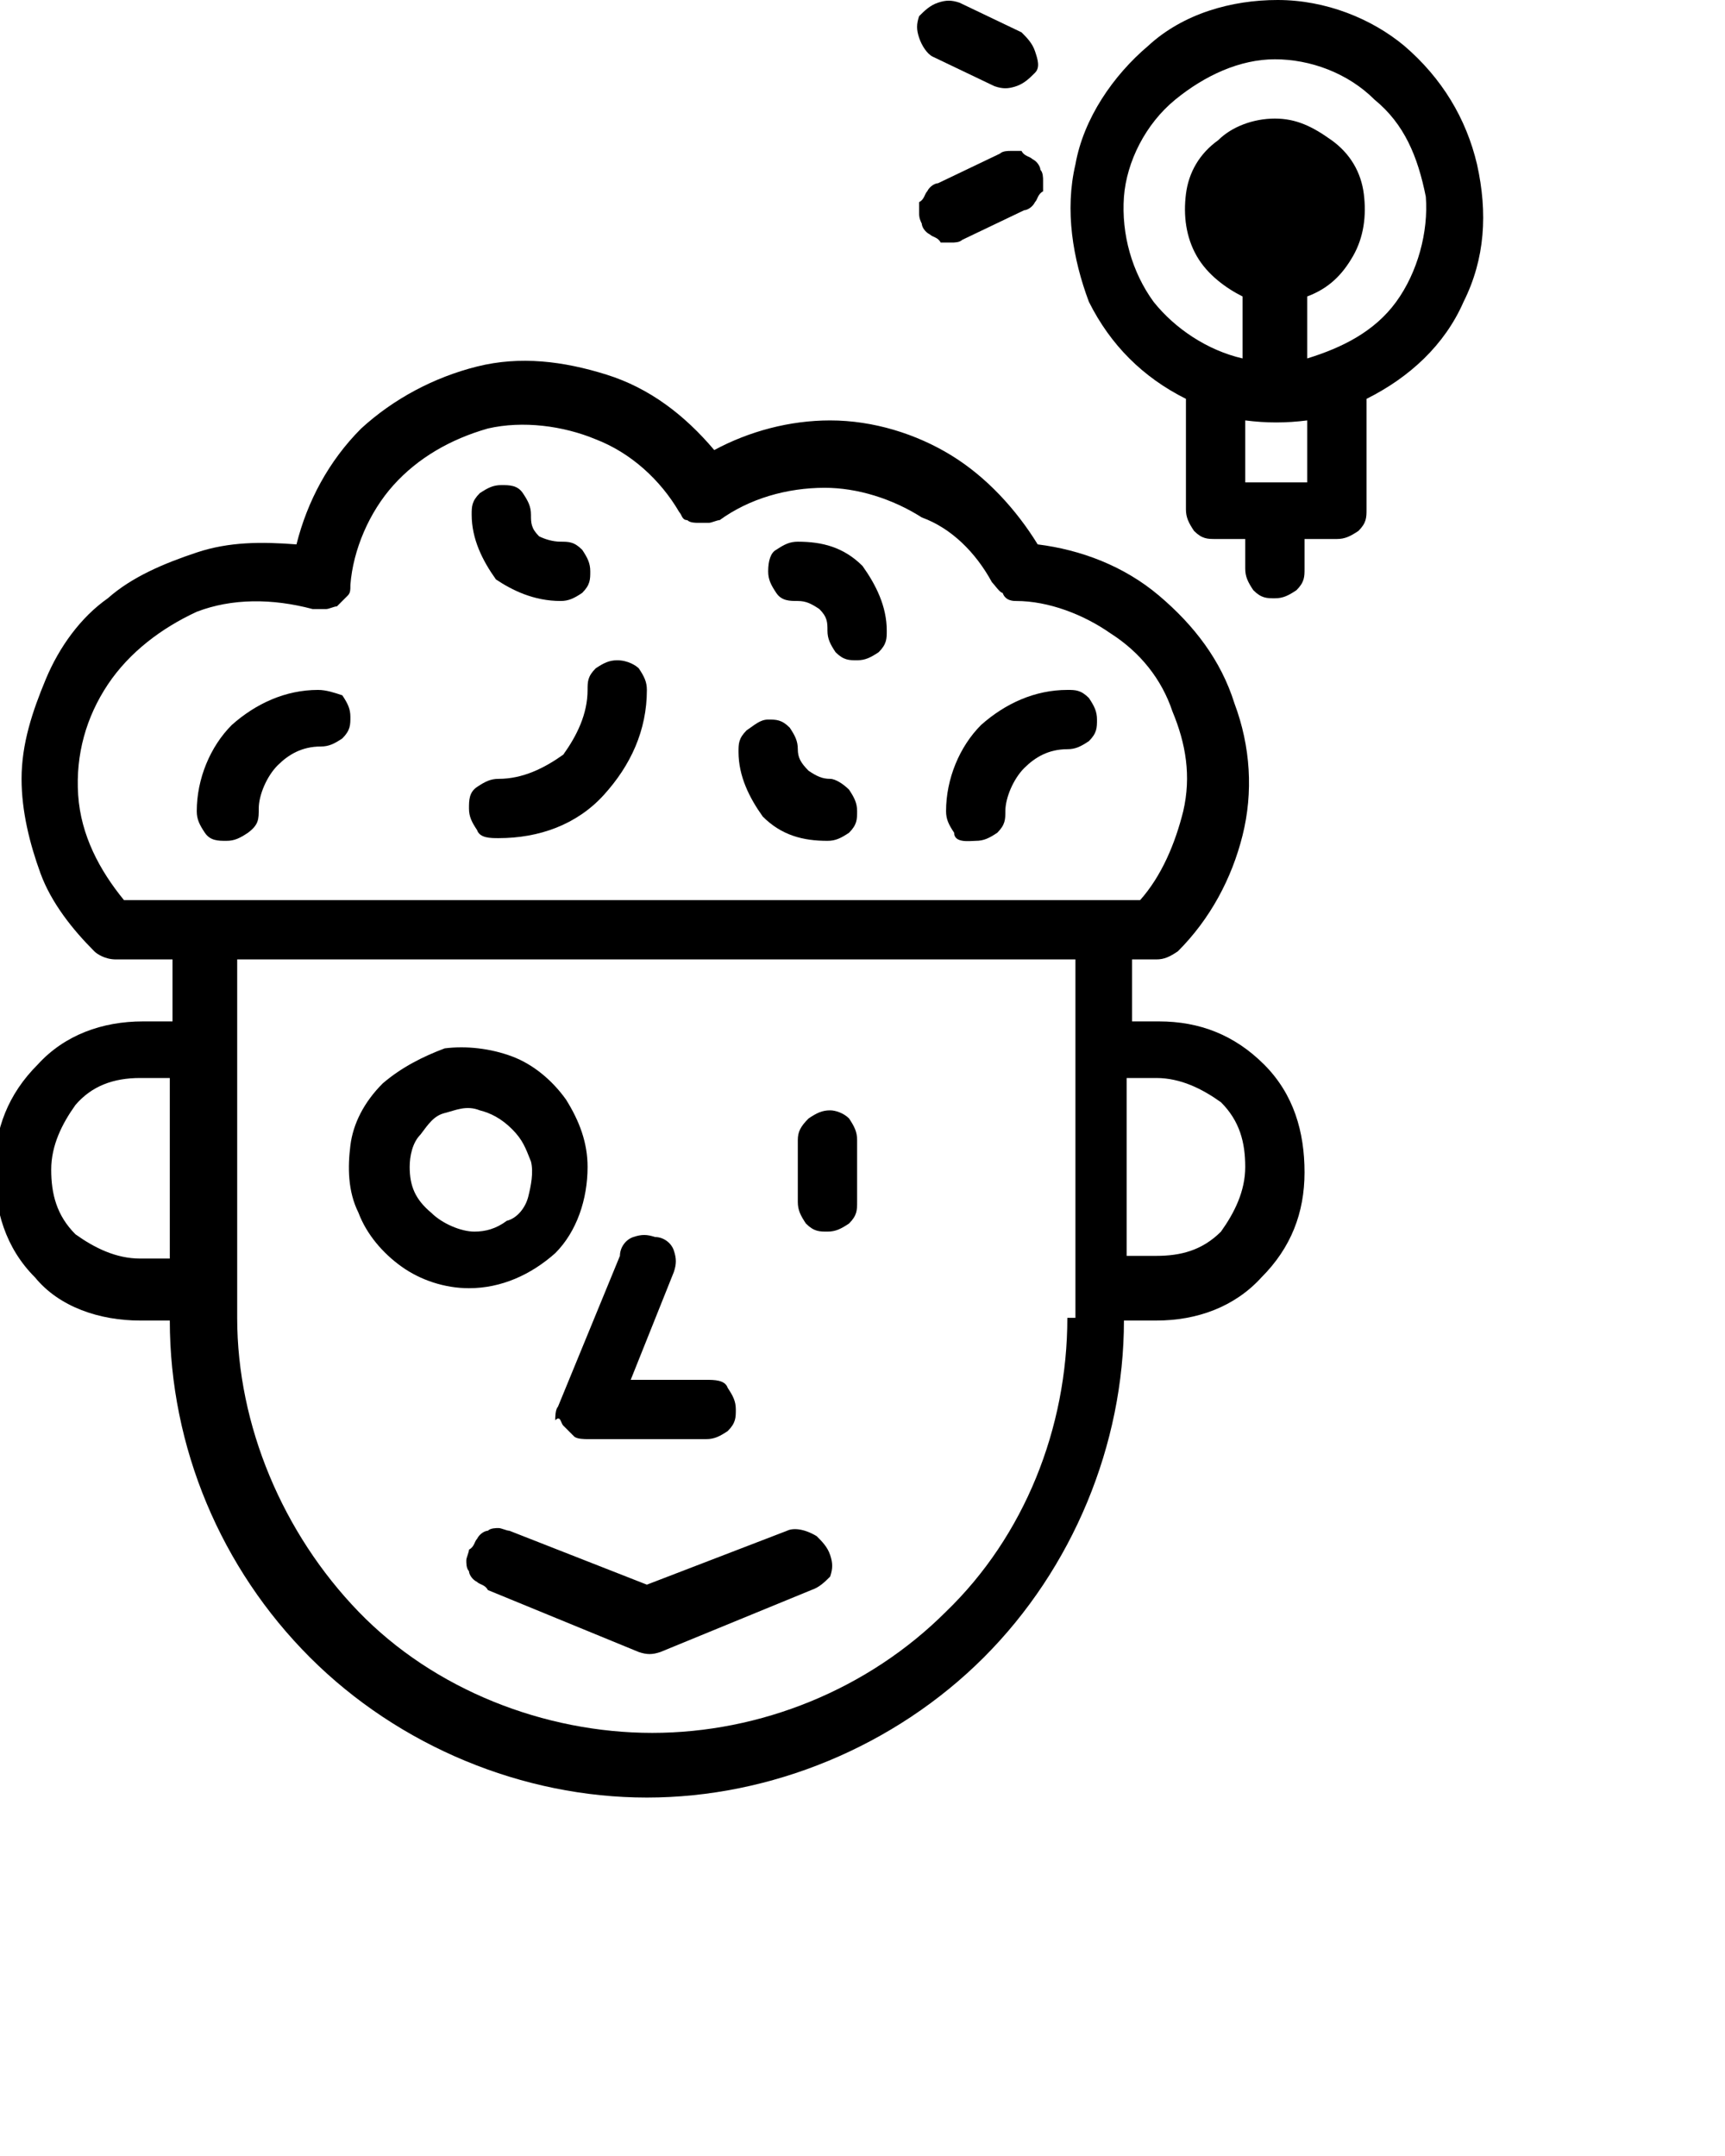 <?xml version="1.0" encoding="utf-8"?>
<!-- Generator: Adobe Illustrator 19.0.0, SVG Export Plug-In . SVG Version: 6.00 Build 0)  -->
<svg version="1.1" id="Lager_1" xmlns="http://www.w3.org/2000/svg" xmlns:xlink="http://www.w3.org/1999/xlink" x="0px" y="0px"
	 viewBox="24 -32 64 80" style="enable-background:new 24 -32 64 80;" xml:space="preserve">
<path d="M50.5-15.3c-1.1-1.3-2.4-2.3-4-2.8c-1.6-0.5-3.2-0.7-4.8-0.3c-1.6,0.4-3.1,1.2-4.3,2.3c-1.2,1.2-2,2.7-2.4,4.3
	c-1.3-0.1-2.5-0.1-3.7,0.3c-1.2,0.4-2.4,0.9-3.3,1.7C27-9.1,26.2-8,25.7-6.8s-0.9,2.4-0.9,3.7c0,1.2,0.3,2.4,0.7,3.5
	c0.4,1.1,1.2,2.1,2,2.9c0.1,0.1,0.4,0.3,0.8,0.3h2.1v2.3h-1.1c-1.5,0-2.9,0.5-3.9,1.6c-1.1,1.1-1.6,2.4-1.6,3.9s0.4,2.9,1.5,4
	c0.9,1.1,2.4,1.6,3.9,1.6h1.1c0,4.7,1.9,9.2,5.2,12.5s7.9,5.2,12.5,5.2s9.2-1.9,12.5-5.2c3.3-3.3,5.2-7.9,5.2-12.5h1.2
	c1.5,0,2.9-0.5,3.9-1.6c1.1-1.1,1.6-2.4,1.6-3.9s-0.4-2.9-1.5-4S68.5,5.9,67,5.9H66V3.6h0.9c0.3,0,0.5-0.1,0.8-0.3
	c1.2-1.2,2-2.7,2.4-4.3c0.4-1.6,0.3-3.3-0.3-4.9c-0.5-1.6-1.5-2.9-2.8-4s-2.9-1.7-4.5-1.9c-0.8-1.3-1.9-2.5-3.2-3.3
	s-2.9-1.3-4.5-1.3C53.3-16.4,51.8-16,50.5-15.3z M29.2,14.7c-0.9,0-1.7-0.4-2.4-0.9c-0.7-0.7-0.9-1.5-0.9-2.4s0.4-1.7,0.9-2.4
	C27.4,8.3,28.2,8,29.2,8h1.1v6.7C30.2,14.7,29.2,14.7,29.2,14.7z M66.9,8c0.9,0,1.7,0.4,2.4,0.9c0.7,0.7,0.9,1.5,0.9,2.4
	c0,0.9-0.4,1.7-0.9,2.4c-0.7,0.7-1.5,0.9-2.4,0.9h-1.1V8C65.8,8,66.9,8,66.9,8z M63.6,16.9c0,4.1-1.6,8.1-4.5,10.9
	c-2.9,2.9-6.9,4.5-10.9,4.5s-8.1-1.6-10.9-4.5c-2.8-2.9-4.5-6.9-4.5-10.9V3.6h31.1v13.3H63.6z M60.8-10.4c0.1,0.1,0.3,0.4,0.4,0.4
	c0.1,0.3,0.4,0.3,0.5,0.3c1.2,0,2.5,0.5,3.5,1.2c1.1,0.7,1.9,1.7,2.3,2.9c0.5,1.2,0.7,2.4,0.4,3.7c-0.3,1.2-0.8,2.4-1.6,3.3H28.6
	c-0.9-1.1-1.6-2.4-1.7-3.9c-0.1-1.5,0.3-2.9,1.1-4.1c0.8-1.2,2-2.1,3.3-2.7c1.3-0.5,2.8-0.5,4.3-0.1c0.1,0,0.3,0,0.5,0
	c0.1,0,0.3-0.1,0.4-0.1c0.1-0.1,0.3-0.3,0.4-0.4C37-10,37-10.1,37-10.3c0.1-1.3,0.7-2.7,1.6-3.7s2.1-1.7,3.5-2.1
	c1.3-0.3,2.8-0.1,4,0.4c1.3,0.5,2.4,1.5,3.1,2.7c0.1,0.1,0.1,0.3,0.3,0.3c0.1,0.1,0.3,0.1,0.4,0.1c0.1,0,0.3,0,0.4,0
	c0.1,0,0.3-0.1,0.4-0.1c1.1-0.8,2.5-1.2,3.9-1.2c1.2,0,2.5,0.4,3.6,1.1C59.3-12.4,60.2-11.5,60.8-10.4z"/>
<path d="M46.9-7.5c-0.3,0-0.5,0.1-0.8,0.3c-0.3,0.3-0.3,0.5-0.3,0.8c0,0.9-0.4,1.7-0.9,2.4c-0.7,0.5-1.5,0.9-2.4,0.9
	c-0.3,0-0.5,0.1-0.8,0.3S41.4-2.3,41.4-2s0.1,0.5,0.3,0.8c0.1,0.3,0.5,0.3,0.8,0.3c1.5,0,2.9-0.5,3.9-1.6C47.4-3.6,48-4.9,48-6.4
	c0-0.3-0.1-0.5-0.3-0.8C47.6-7.3,47.3-7.5,46.9-7.5z"/>
<path d="M35.8-6.4c-1.2,0-2.3,0.5-3.2,1.3c-0.8,0.8-1.3,2-1.3,3.2c0,0.3,0.1,0.5,0.3,0.8s0.5,0.3,0.8,0.3s0.5-0.1,0.8-0.3
	c0.4-0.3,0.4-0.5,0.4-0.9c0-0.5,0.3-1.2,0.7-1.6c0.4-0.4,0.9-0.7,1.6-0.7c0.3,0,0.5-0.1,0.8-0.3c0.3-0.3,0.3-0.5,0.3-0.8
	c0-0.3-0.1-0.5-0.3-0.8C36.4-6.3,36.1-6.4,35.8-6.4z"/>
<path d="M60.2-0.8c0.3,0,0.5-0.1,0.8-0.3c0.3-0.3,0.3-0.5,0.3-0.8c0-0.5,0.3-1.2,0.7-1.6c0.4-0.4,0.9-0.7,1.6-0.7
	c0.3,0,0.5-0.1,0.8-0.3c0.3-0.3,0.3-0.5,0.3-0.8c0-0.3-0.1-0.5-0.3-0.8c-0.3-0.3-0.5-0.3-0.8-0.3c-1.2,0-2.3,0.5-3.2,1.3
	c-0.8,0.8-1.3,2-1.3,3.2c0,0.3,0.1,0.5,0.3,0.8C59.4-0.7,60-0.8,60.2-0.8z"/>
<path d="M44.8-9.7c0.3,0,0.5-0.1,0.8-0.3c0.3-0.3,0.3-0.5,0.3-0.8s-0.1-0.5-0.3-0.8c-0.3-0.3-0.5-0.3-0.8-0.3S44.2-12,44-12.1
	c-0.3-0.3-0.3-0.5-0.3-0.8c0-0.3-0.1-0.5-0.3-0.8C43.2-14,42.9-14,42.6-14s-0.5,0.1-0.8,0.3c-0.3,0.3-0.3,0.5-0.3,0.8
	c0,0.9,0.4,1.7,0.9,2.4C43-10.1,43.8-9.7,44.8-9.7z"/>
<path d="M54.8-3.1c-0.3,0-0.5-0.1-0.8-0.3c-0.3-0.3-0.4-0.5-0.4-0.8c0-0.3-0.1-0.5-0.3-0.8c-0.3-0.3-0.5-0.3-0.8-0.3
	S52-5.1,51.7-4.9c-0.3,0.3-0.3,0.5-0.3,0.8c0,0.9,0.4,1.7,0.9,2.4c0.7,0.7,1.5,0.9,2.4,0.9c0.3,0,0.5-0.1,0.8-0.3
	c0.3-0.3,0.3-0.5,0.3-0.8s-0.1-0.5-0.3-0.8C55.3-2.9,55-3.1,54.8-3.1z"/>
<path d="M45.8,11.3c0-0.9-0.3-1.7-0.8-2.5c-0.5-0.7-1.2-1.3-2-1.6c-0.8-0.3-1.7-0.4-2.5-0.3c-0.8,0.3-1.6,0.7-2.3,1.3
	c-0.7,0.7-1.1,1.5-1.2,2.3c-0.1,0.8-0.1,1.7,0.3,2.5c0.3,0.8,0.9,1.5,1.6,2s1.6,0.8,2.5,0.8c1.2,0,2.3-0.5,3.2-1.3
	C45.4,13.7,45.8,12.5,45.8,11.3z M39.2,11.3c0-0.4,0.1-0.9,0.4-1.2c0.3-0.4,0.5-0.7,0.9-0.8c0.4-0.1,0.8-0.3,1.3-0.1
	c0.4,0.1,0.8,0.3,1.2,0.7s0.5,0.7,0.7,1.2c0.1,0.4,0,0.9-0.1,1.3c-0.1,0.4-0.4,0.8-0.8,0.9c-0.4,0.3-0.8,0.4-1.2,0.4
	c-0.5,0-1.2-0.3-1.6-0.7C39.4,12.5,39.2,12,39.2,11.3z"/>
<path d="M54.8,9.2c-0.3,0-0.5,0.1-0.8,0.3c-0.3,0.3-0.4,0.5-0.4,0.8v2.3c0,0.3,0.1,0.5,0.3,0.8c0.3,0.3,0.5,0.3,0.8,0.3
	c0.3,0,0.5-0.1,0.8-0.3c0.3-0.3,0.3-0.5,0.3-0.8v-2.3c0-0.3-0.1-0.5-0.3-0.8C55.3,9.3,55,9.2,54.8,9.2z"/>
<path d="M44.9,20.9c0.1,0.1,0.3,0.3,0.4,0.4c0.1,0.1,0.4,0.1,0.5,0.1h4.4c0.3,0,0.5-0.1,0.8-0.3c0.3-0.3,0.3-0.5,0.3-0.8
	s-0.1-0.5-0.3-0.8c-0.1-0.3-0.5-0.3-0.8-0.3h-2.8l1.6-4c0.1-0.3,0.1-0.5,0-0.8c-0.1-0.3-0.4-0.5-0.7-0.5c-0.3-0.1-0.5-0.1-0.8,0
	c-0.3,0.1-0.5,0.4-0.5,0.7l-2.3,5.6c-0.1,0.1-0.1,0.4-0.1,0.5C44.8,20.5,44.8,20.8,44.9,20.9z"/>
<path d="M71.4-32c-1.7,0-3.5,0.5-4.8,1.7c-1.3,1.1-2.4,2.7-2.7,4.4c-0.4,1.7-0.1,3.5,0.5,5.1c0.8,1.6,2,2.8,3.6,3.6v4.1
	c0,0.3,0.1,0.5,0.3,0.8c0.3,0.3,0.5,0.3,0.8,0.3h1.1v1.1c0,0.3,0.1,0.5,0.3,0.8c0.3,0.3,0.5,0.3,0.8,0.3c0.3,0,0.5-0.1,0.8-0.3
	c0.3-0.3,0.3-0.5,0.3-0.8V-12h1.2c0.3,0,0.5-0.1,0.8-0.3c0.3-0.3,0.3-0.5,0.3-0.8v-4.1c1.6-0.8,2.9-2,3.6-3.6
	c0.8-1.6,0.9-3.3,0.5-5.1c-0.4-1.7-1.3-3.2-2.7-4.4C74.9-31.3,73.2-32,71.4-32z M72.5-14.1h-2.3v-2.3c0.8,0.1,1.5,0.1,2.3,0V-14.1z
	 M72.5-18.7v-2.3c0.8-0.3,1.3-0.8,1.7-1.5c0.4-0.7,0.5-1.5,0.4-2.3c-0.1-0.8-0.5-1.5-1.2-2c-0.7-0.5-1.3-0.8-2.1-0.8
	c-0.8,0-1.6,0.3-2.1,0.8c-0.7,0.5-1.1,1.2-1.2,2s0,1.6,0.4,2.3s1.1,1.2,1.7,1.5v2.3c-1.3-0.3-2.5-1.1-3.3-2.1
	c-0.8-1.1-1.2-2.5-1.1-3.9c0.1-1.3,0.8-2.7,1.9-3.6c1.1-0.9,2.4-1.5,3.7-1.5s2.7,0.5,3.7,1.5c1.1,0.9,1.6,2.1,1.9,3.6
	c0.1,1.3-0.3,2.8-1.1,3.9C75-19.7,73.8-19.1,72.5-18.7z"/>
<path d="M58.6-29.9l2.3,1.1c0.3,0.1,0.5,0.1,0.8,0c0.3-0.1,0.5-0.3,0.7-0.5s0.1-0.5,0-0.8c-0.1-0.3-0.3-0.5-0.5-0.7l-2.3-1.1
	c-0.3-0.1-0.5-0.1-0.8,0c-0.3,0.1-0.5,0.3-0.7,0.5c-0.1,0.3-0.1,0.5,0,0.8C58.2-30.3,58.4-30,58.6-29.9z"/>
<path d="M58.2-23.7c0,0.1,0.1,0.3,0.3,0.4c0.1,0.1,0.3,0.1,0.4,0.3c0.1,0,0.3,0,0.4,0c0.1,0,0.3,0,0.4-0.1l2.3-1.1
	c0.1,0,0.3-0.1,0.4-0.3c0.1-0.1,0.1-0.3,0.3-0.4c0-0.1,0-0.3,0-0.4c0-0.1,0-0.3-0.1-0.4c0-0.1-0.1-0.3-0.3-0.4
	c-0.1-0.1-0.3-0.1-0.4-0.3c-0.1,0-0.3,0-0.4,0c-0.1,0-0.3,0-0.4,0.1l-2.3,1.1c-0.1,0-0.3,0.1-0.4,0.3c-0.1,0.1-0.1,0.3-0.3,0.4
	c0,0.1,0,0.3,0,0.4C58.1-24,58.1-23.9,58.2-23.7z"/>
<path d="M53.2,24.8l-5.2,2l-5.1-2c-0.1,0-0.3-0.1-0.4-0.1s-0.3,0-0.4,0.1c-0.1,0-0.3,0.1-0.4,0.3c-0.1,0.1-0.1,0.3-0.3,0.4
	c0,0.1-0.1,0.3-0.1,0.4s0,0.3,0.1,0.4c0,0.1,0.1,0.3,0.3,0.4c0.1,0.1,0.3,0.1,0.4,0.3l5.6,2.3c0.3,0.1,0.5,0.1,0.8,0l5.6-2.3
	c0.3-0.1,0.5-0.3,0.7-0.5c0.1-0.3,0.1-0.5,0-0.8c-0.1-0.3-0.3-0.5-0.5-0.7C53.8,24.7,53.4,24.7,53.2,24.8z"/>
<path d="M52.5-10.8c0,0.3,0.1,0.5,0.3,0.8s0.5,0.3,0.8,0.3c0.3,0,0.5,0.1,0.8,0.3c0.3,0.3,0.3,0.5,0.3,0.8s0.1,0.5,0.3,0.8
	c0.3,0.3,0.5,0.3,0.8,0.3s0.5-0.1,0.8-0.3c0.3-0.3,0.3-0.5,0.3-0.8c0-0.9-0.4-1.7-0.9-2.4c-0.7-0.7-1.5-0.9-2.4-0.9
	c-0.3,0-0.5,0.1-0.8,0.3C52.6-11.5,52.5-11.2,52.5-10.8z"/>
</svg>
